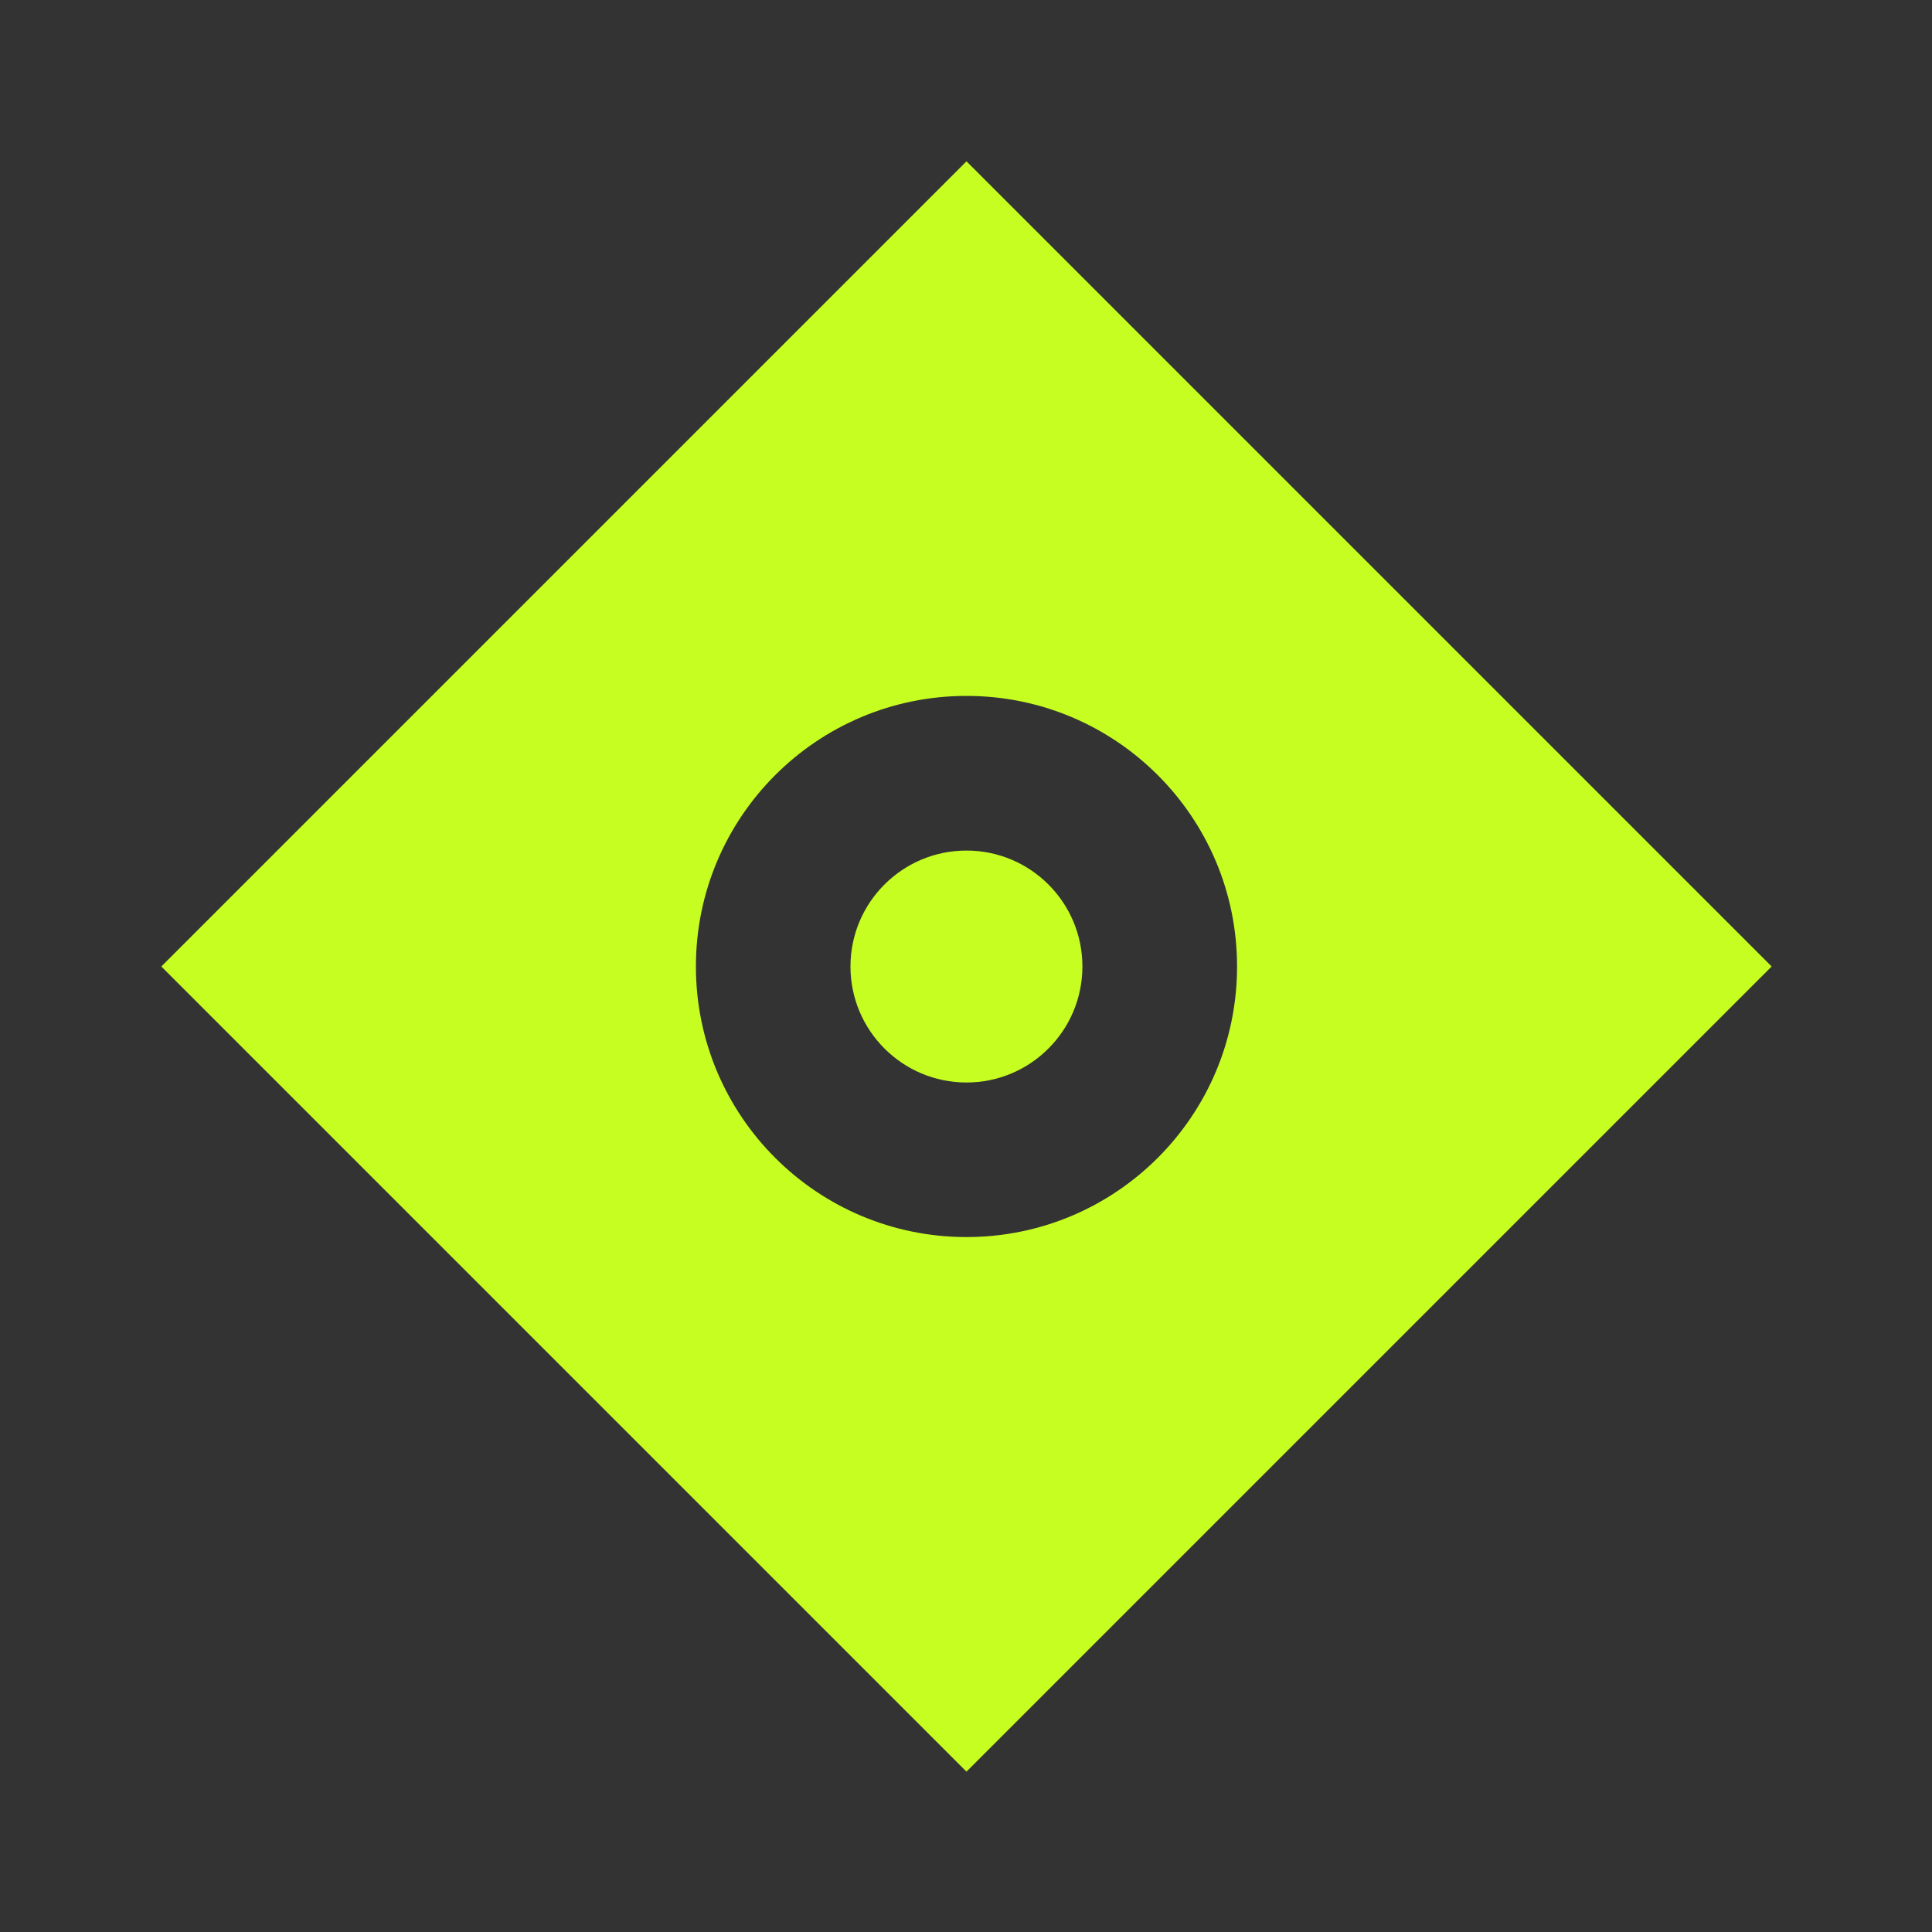 <svg width="20" height="20" viewBox="0 0 20 20" fill="none" xmlns="http://www.w3.org/2000/svg">
<rect x="0" y="0" width="20" height="20" fill="#333333" stroke="none"/>
<path fill-rule="evenodd" clip-rule="evenodd" d="M1.67 10.005L10.005 1.67L18.34 10.005L10.005 18.34L1.67 10.005ZM7.204 10.005C7.204 8.458 8.458 7.204 10.005 7.204C11.552 7.204 12.806 8.458 12.806 10.005C12.806 11.552 11.552 12.806 10.005 12.806C8.458 12.806 7.204 11.552 7.204 10.005ZM10.005 8.805C9.342 8.805 8.804 9.342 8.804 10.005C8.804 10.668 9.342 11.206 10.005 11.206C10.668 11.206 11.205 10.668 11.205 10.005C11.205 9.342 10.668 8.805 10.005 8.805Z" fill="#C6FE21"/>
</svg>
